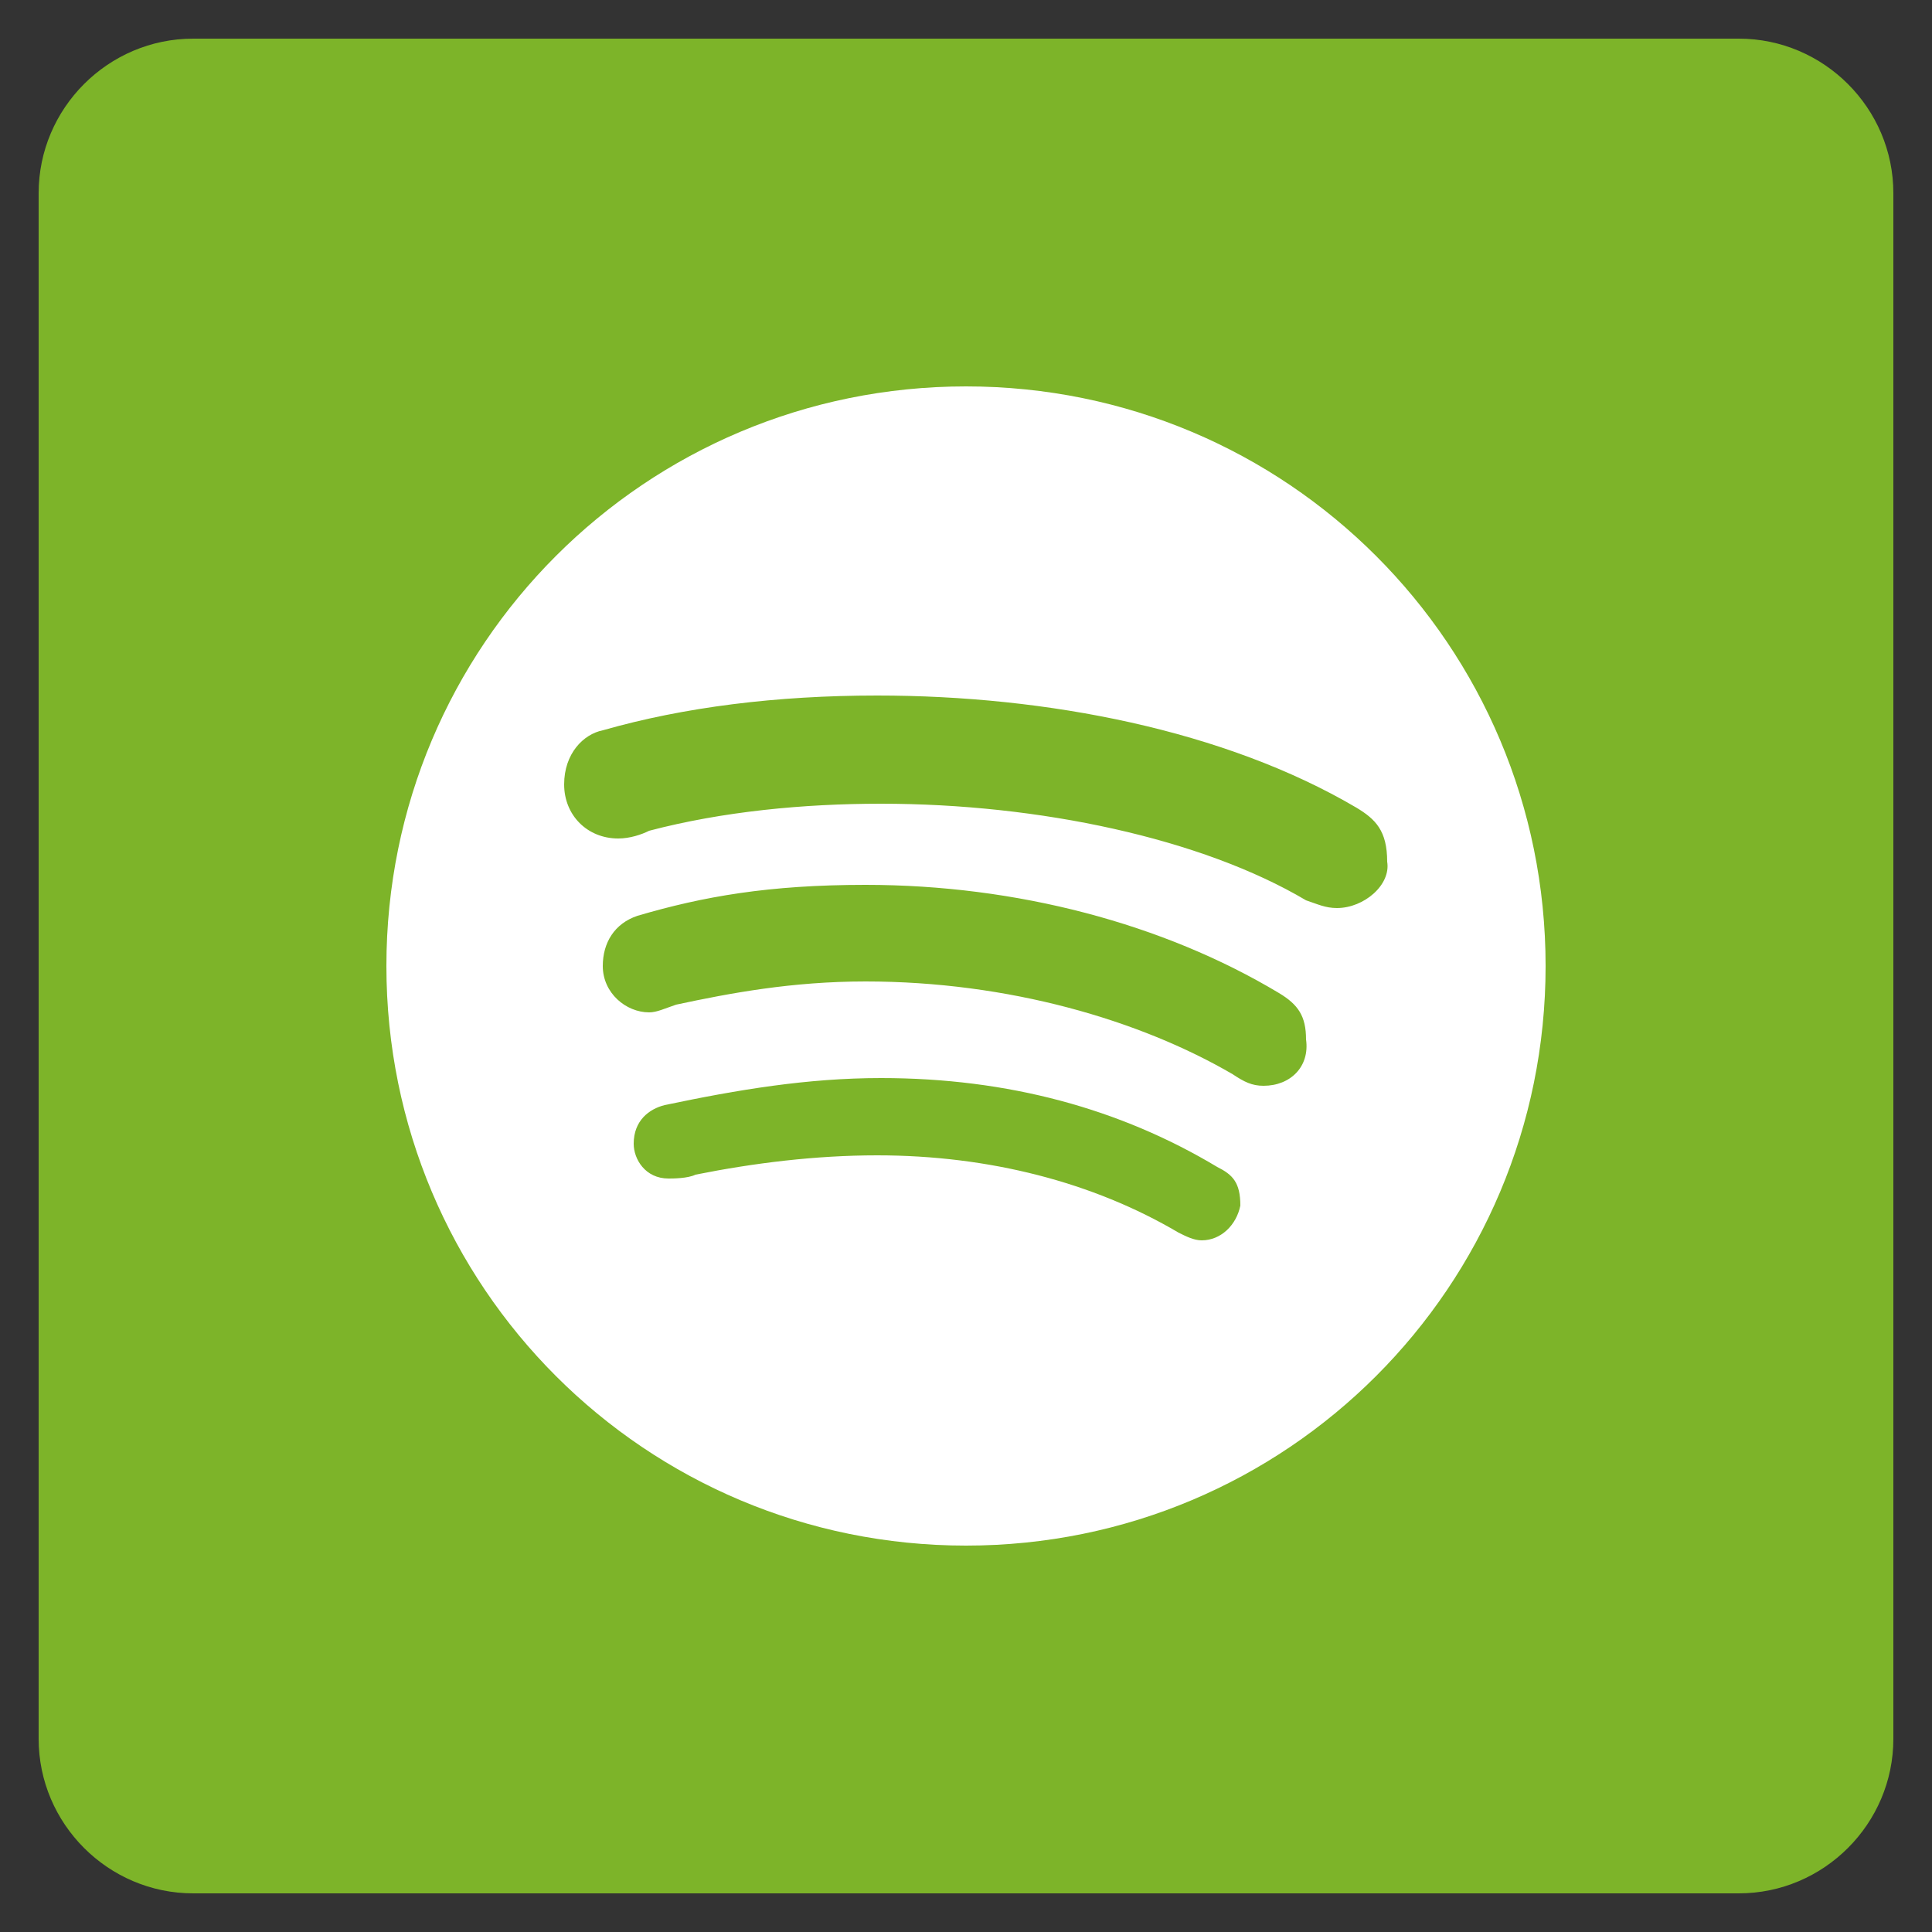 <?xml version="1.0" ?><!DOCTYPE svg  PUBLIC '-//W3C//DTD SVG 1.1//EN'  'http://www.w3.org/Graphics/SVG/1.1/DTD/svg11.dtd'><svg enable-background="new 0 0 50 50" id="Layer_1" version="1.1" viewBox="0 0 50 50" xml:space="preserve" xmlns="http://www.w3.org/2000/svg" xmlns:xlink="http://www.w3.org/1999/xlink"><rect x="0" y="0" width="50" height="50" fill="#333333" stroke="none"/><path d="M45,1H5C2.8,1,1,2.8,1,5v40c0,2.2,1.8,4,4,4h40c2.2,0,4-1.8,4-4V5C49,2.8,47.2,1,45,1z" fill="#7DB429"/><path d="M25,10c-8.3,0-15,6.7-15,15s6.7,15,15,15c8.3,0,15-6.7,15-15S33.3,10,25,10z M31.1,32.1  c-0.2,0-0.4-0.1-0.6-0.2c-2.2-1.3-4.9-2-7.8-2c-1.6,0-3.2,0.2-4.7,0.5c-0.2,0.1-0.6,0.1-0.7,0.1c-0.6,0-0.9-0.5-0.9-0.9  c0-0.6,0.4-0.9,0.8-1c1.9-0.4,3.7-0.7,5.6-0.7c3.3,0,6.2,0.8,8.7,2.3c0.4,0.2,0.6,0.4,0.6,1C32,31.7,31.6,32.1,31.1,32.1z   M32.7,28.1c-0.3,0-0.5-0.1-0.8-0.3c-2.4-1.4-5.8-2.4-9.5-2.4c-1.9,0-3.5,0.3-4.9,0.6c-0.3,0.1-0.5,0.2-0.7,0.2  c-0.6,0-1.2-0.5-1.2-1.2c0-0.6,0.3-1.1,0.9-1.3c1.7-0.5,3.4-0.8,5.9-0.8c3.9,0,7.7,1,10.7,2.8c0.5,0.3,0.7,0.6,0.7,1.2  C33.9,27.6,33.4,28.1,32.7,28.1z M34.6,23.5c-0.3,0-0.5-0.1-0.8-0.2c-2.7-1.6-6.9-2.5-11-2.5c-2,0-4.1,0.2-6,0.7  c-0.2,0.1-0.5,0.2-0.8,0.2c-0.8,0-1.4-0.6-1.4-1.4c0-0.8,0.5-1.3,1-1.4c2.1-0.6,4.5-0.9,7.1-0.9c4.4,0,9,0.9,12.4,2.9  c0.5,0.3,0.8,0.6,0.8,1.4C36,22.9,35.3,23.5,34.6,23.5z" fill="#FFFFFF" id="WTF"/></svg>